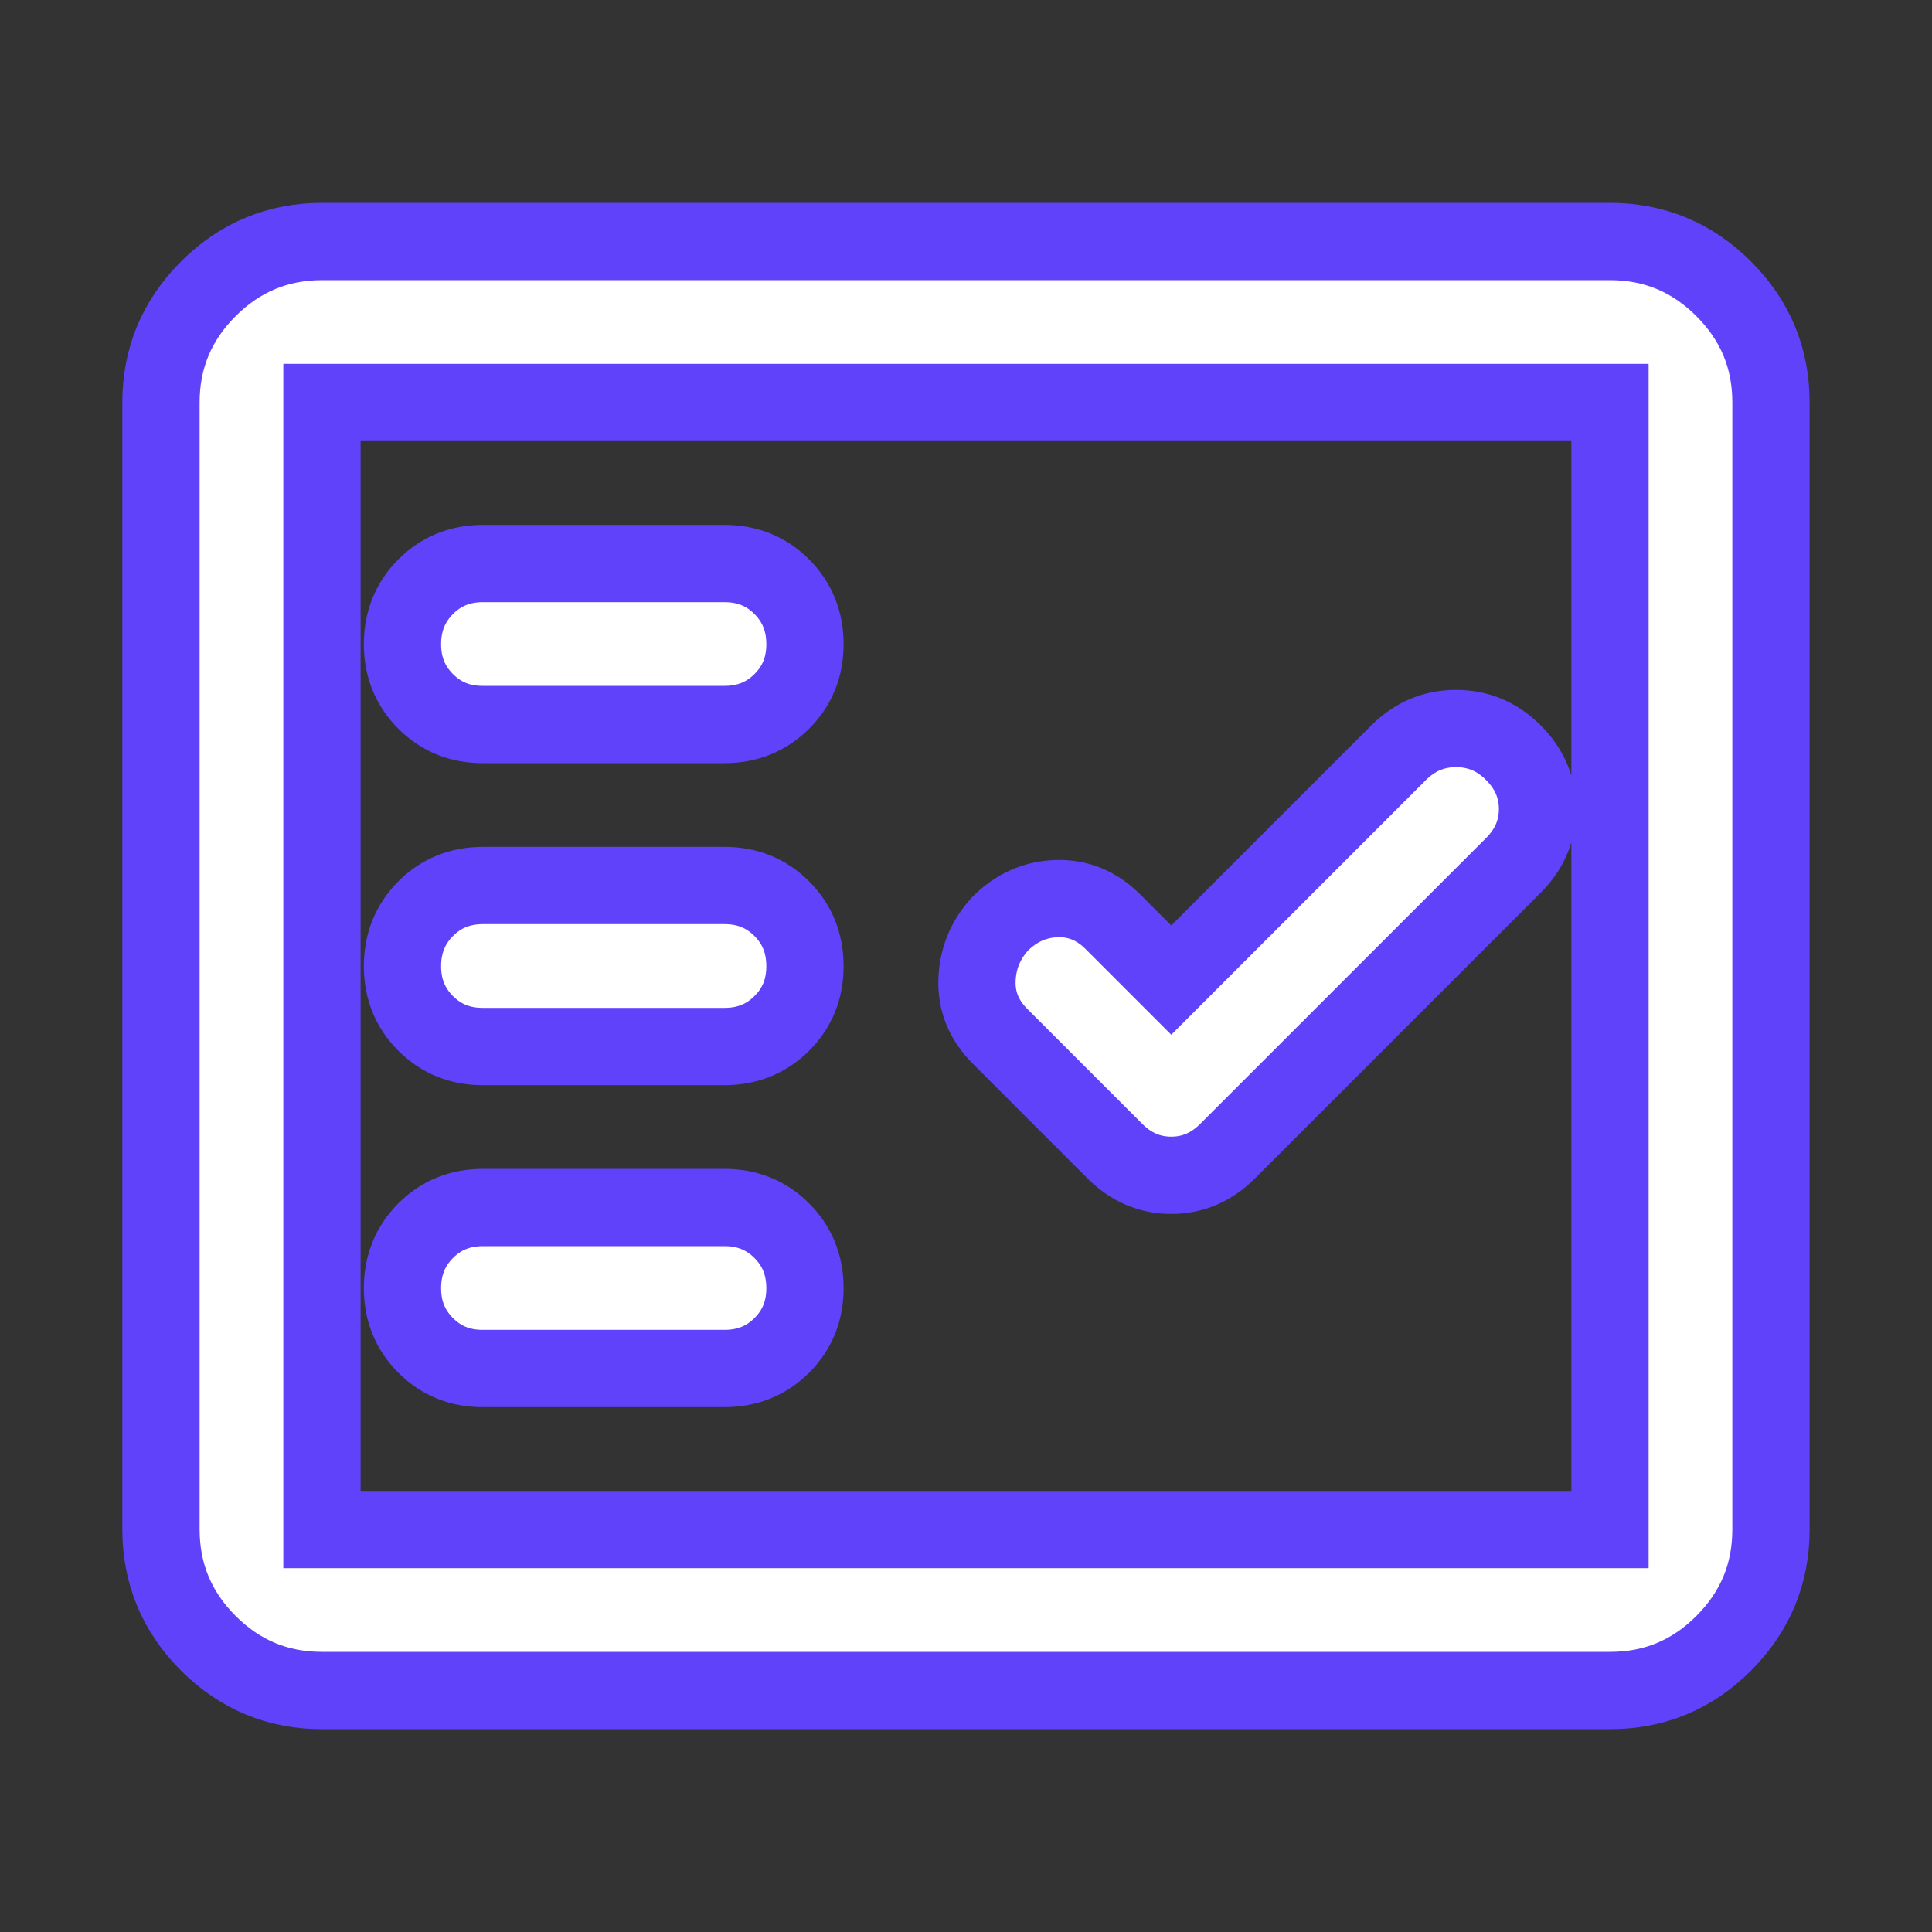 <svg xmlns="http://www.w3.org/2000/svg" width="100" height="100" viewBox="0 0 100 100" fill="none"><rect x="0" y="0" width="100" height="100" fill="#333333" stroke="none"/><path d="M16.665 87.5C14.374 87.5 12.413 86.685 10.782 85.054C9.151 83.424 8.335 81.461 8.332 79.167V20.833C8.332 18.542 9.149 16.581 10.782 14.95C12.415 13.319 14.377 12.503 16.665 12.5H83.332C85.624 12.5 87.586 13.317 89.219 14.95C90.853 16.583 91.668 18.544 91.665 20.833V79.167C91.665 81.458 90.85 83.421 89.219 85.054C87.589 86.688 85.626 87.503 83.332 87.5H16.665ZM16.665 79.167H83.332V20.833H16.665V79.167ZM37.499 70.833C38.679 70.833 39.669 70.433 40.469 69.633C41.27 68.833 41.668 67.844 41.665 66.667C41.663 65.489 41.263 64.5 40.465 63.7C39.668 62.9 38.679 62.5 37.499 62.5H24.999C23.818 62.5 22.829 62.9 22.032 63.7C21.235 64.5 20.835 65.489 20.832 66.667C20.829 67.844 21.229 68.835 22.032 69.638C22.835 70.44 23.824 70.839 24.999 70.833H37.499ZM60.624 50.729L57.603 47.708C56.77 46.875 55.797 46.476 54.686 46.513C53.575 46.549 52.603 46.982 51.77 47.812C51.006 48.646 50.606 49.618 50.569 50.729C50.533 51.84 50.933 52.812 51.77 53.646L57.707 59.583C58.54 60.417 59.513 60.833 60.624 60.833C61.735 60.833 62.707 60.417 63.54 59.583L78.332 44.792C79.165 43.958 79.582 42.986 79.582 41.875C79.582 40.764 79.165 39.792 78.332 38.958C77.499 38.125 76.51 37.708 75.365 37.708C74.221 37.708 73.231 38.125 72.394 38.958L60.624 50.729ZM37.499 54.167C38.679 54.167 39.669 53.767 40.469 52.967C41.27 52.167 41.668 51.178 41.665 50C41.663 48.822 41.263 47.833 40.465 47.033C39.668 46.233 38.679 45.833 37.499 45.833H24.999C23.818 45.833 22.829 46.233 22.032 47.033C21.235 47.833 20.835 48.822 20.832 50C20.829 51.178 21.229 52.168 22.032 52.971C22.835 53.774 23.824 54.172 24.999 54.167H37.499ZM37.499 37.5C38.679 37.5 39.669 37.1 40.469 36.3C41.27 35.5 41.668 34.511 41.665 33.333C41.663 32.156 41.263 31.167 40.465 30.367C39.668 29.567 38.679 29.167 37.499 29.167H24.999C23.818 29.167 22.829 29.567 22.032 30.367C21.235 31.167 20.835 32.156 20.832 33.333C20.829 34.511 21.229 35.501 22.032 36.304C22.835 37.107 23.824 37.506 24.999 37.5H37.499Z" fill="white" stroke="#6042FB" stroke-width="4"></path></svg>